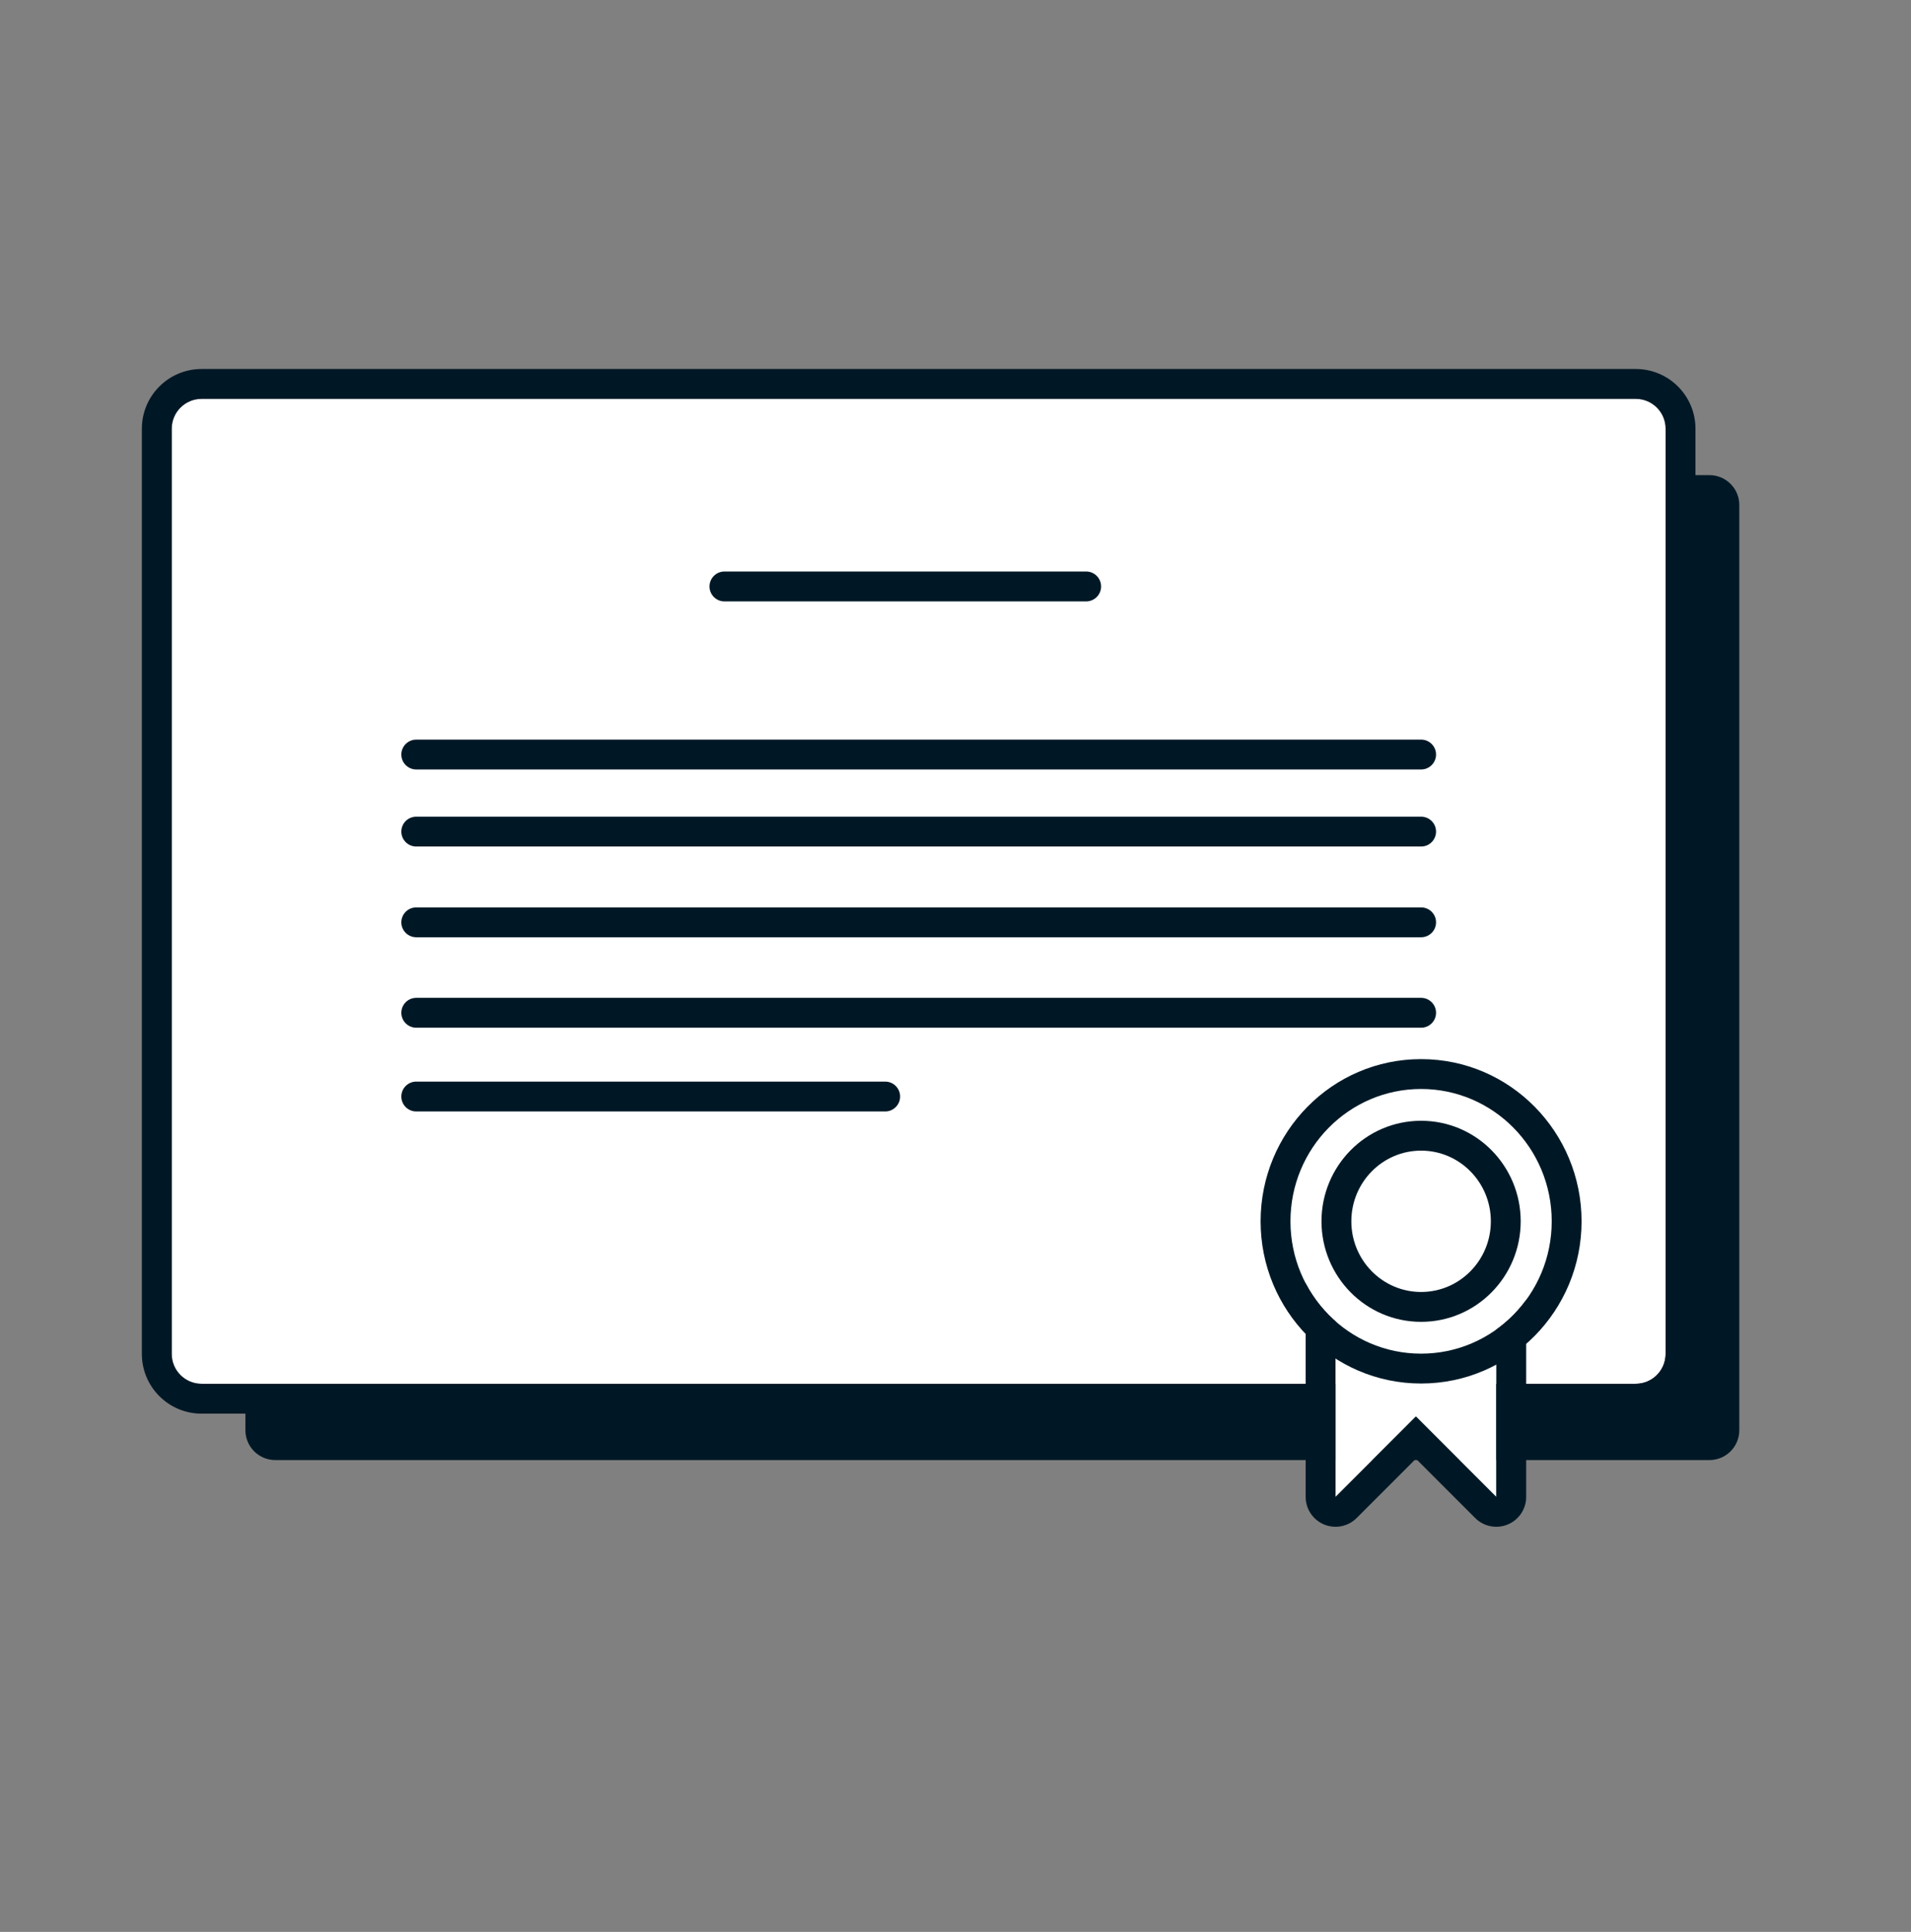 <svg width="93" height="94" viewBox="0 0 93 94" fill="none" xmlns="http://www.w3.org/2000/svg">
<rect x="0" y="0" width="93" height="94" fill="#808080" stroke="none"/>
<path d="M11.943 24.571C11.943 23.768 12.594 23.118 13.396 23.118H83.191C83.994 23.118 84.644 23.768 84.644 24.571V69.589C84.644 70.391 83.994 71.042 83.191 71.042H13.396C12.594 71.042 11.943 70.391 11.943 69.589V24.571Z" fill="#001826"/>
<path d="M8.357 20.86C8.357 20.057 9.008 19.407 9.811 19.407H79.605C80.408 19.407 81.058 20.057 81.058 20.86V65.877C81.058 66.68 80.408 67.331 79.605 67.331H9.811C9.008 67.331 8.357 66.68 8.357 65.877V20.86Z" fill="white"/>
<path fill-rule="evenodd" clip-rule="evenodd" d="M9.811 17.954H79.605C81.21 17.954 82.511 19.255 82.511 20.86V65.877C82.511 67.483 81.21 68.784 79.605 68.784H9.811C8.205 68.784 6.904 67.483 6.904 65.877V20.86C6.904 19.255 8.205 17.954 9.811 17.954ZM9.811 19.407C9.008 19.407 8.357 20.057 8.357 20.86V65.877C8.357 66.68 9.008 67.331 9.811 67.331H79.605C80.408 67.331 81.058 66.68 81.058 65.877V20.86C81.058 20.057 80.408 19.407 79.605 19.407H9.811Z" fill="#001826"/>
<path fill-rule="evenodd" clip-rule="evenodd" d="M19.531 36.713C19.531 36.312 19.857 35.987 20.258 35.987H69.16C69.561 35.987 69.886 36.312 69.886 36.713C69.886 37.115 69.561 37.44 69.16 37.44H20.258C19.857 37.44 19.531 37.115 19.531 36.713Z" fill="#001826"/>
<path fill-rule="evenodd" clip-rule="evenodd" d="M34.528 28.535C34.528 28.134 34.853 27.808 35.254 27.808H52.859C53.26 27.808 53.586 28.134 53.586 28.535C53.586 28.936 53.26 29.262 52.859 29.262H35.254C34.853 29.262 34.528 28.936 34.528 28.535Z" fill="#001826"/>
<path fill-rule="evenodd" clip-rule="evenodd" d="M19.531 40.462C19.531 40.061 19.857 39.736 20.258 39.736H69.16C69.561 39.736 69.886 40.061 69.886 40.462C69.886 40.864 69.561 41.189 69.16 41.189H20.258C19.857 41.189 19.531 40.864 19.531 40.462Z" fill="#001826"/>
<path fill-rule="evenodd" clip-rule="evenodd" d="M19.531 44.877C19.531 44.476 19.857 44.151 20.258 44.151H69.16C69.561 44.151 69.886 44.476 69.886 44.877C69.886 45.279 69.561 45.604 69.16 45.604H20.258C19.857 45.604 19.531 45.279 19.531 44.877Z" fill="#001826"/>
<path fill-rule="evenodd" clip-rule="evenodd" d="M19.531 49.279C19.531 48.877 19.857 48.552 20.258 48.552H69.16C69.561 48.552 69.886 48.877 69.886 49.279C69.886 49.68 69.561 50.005 69.16 50.005H20.258C19.857 50.005 19.531 49.68 19.531 49.279Z" fill="#001826"/>
<path fill-rule="evenodd" clip-rule="evenodd" d="M19.531 53.354C19.531 52.952 19.857 52.627 20.258 52.627H43.079C43.48 52.627 43.805 52.952 43.805 53.354C43.805 53.755 43.48 54.08 43.079 54.08H20.258C19.857 54.08 19.531 53.755 19.531 53.354Z" fill="#001826"/>
<path d="M64.994 58.979H72.818V72.835L68.906 68.923L64.994 72.835V58.979Z" fill="white"/>
<path fill-rule="evenodd" clip-rule="evenodd" d="M63.541 58.979C63.541 58.177 64.192 57.526 64.994 57.526H72.818C73.621 57.526 74.272 58.177 74.272 58.979V72.835C74.272 73.422 73.918 73.952 73.374 74.177C72.832 74.402 72.207 74.278 71.791 73.862L68.906 70.978L66.022 73.862C65.606 74.278 64.981 74.402 64.438 74.177C63.895 73.952 63.541 73.422 63.541 72.835V58.979ZM68.906 68.923L72.818 72.835V58.979H64.994V72.835L68.906 68.923Z" fill="#001826"/>
<path d="M75.515 59.425C75.515 62.981 72.669 65.864 69.158 65.864C65.647 65.864 62.801 62.981 62.801 59.425C62.801 55.869 65.647 52.986 69.158 52.986C72.669 52.986 75.515 55.869 75.515 59.425Z" fill="white"/>
<path fill-rule="evenodd" clip-rule="evenodd" d="M76.968 59.425C76.968 63.766 73.489 67.317 69.158 67.317C64.827 67.317 61.348 63.766 61.348 59.425C61.348 55.084 64.827 51.533 69.158 51.533C73.489 51.533 76.968 55.084 76.968 59.425ZM69.158 65.864C72.669 65.864 75.515 62.981 75.515 59.425C75.515 55.869 72.669 52.986 69.158 52.986C65.647 52.986 62.801 55.869 62.801 59.425C62.801 62.981 65.647 65.864 69.158 65.864Z" fill="#001826"/>
<path fill-rule="evenodd" clip-rule="evenodd" d="M74.006 59.425C74.006 62.108 71.853 64.316 69.159 64.316C66.464 64.316 64.311 62.108 64.311 59.425C64.311 56.741 66.464 54.533 69.159 54.533C71.853 54.533 74.006 56.741 74.006 59.425ZM69.159 62.863C71.033 62.863 72.553 61.324 72.553 59.425C72.553 57.526 71.033 55.986 69.159 55.986C67.284 55.986 65.764 57.526 65.764 59.425C65.764 61.324 67.284 62.863 69.159 62.863Z" fill="#001826"/>
</svg>
